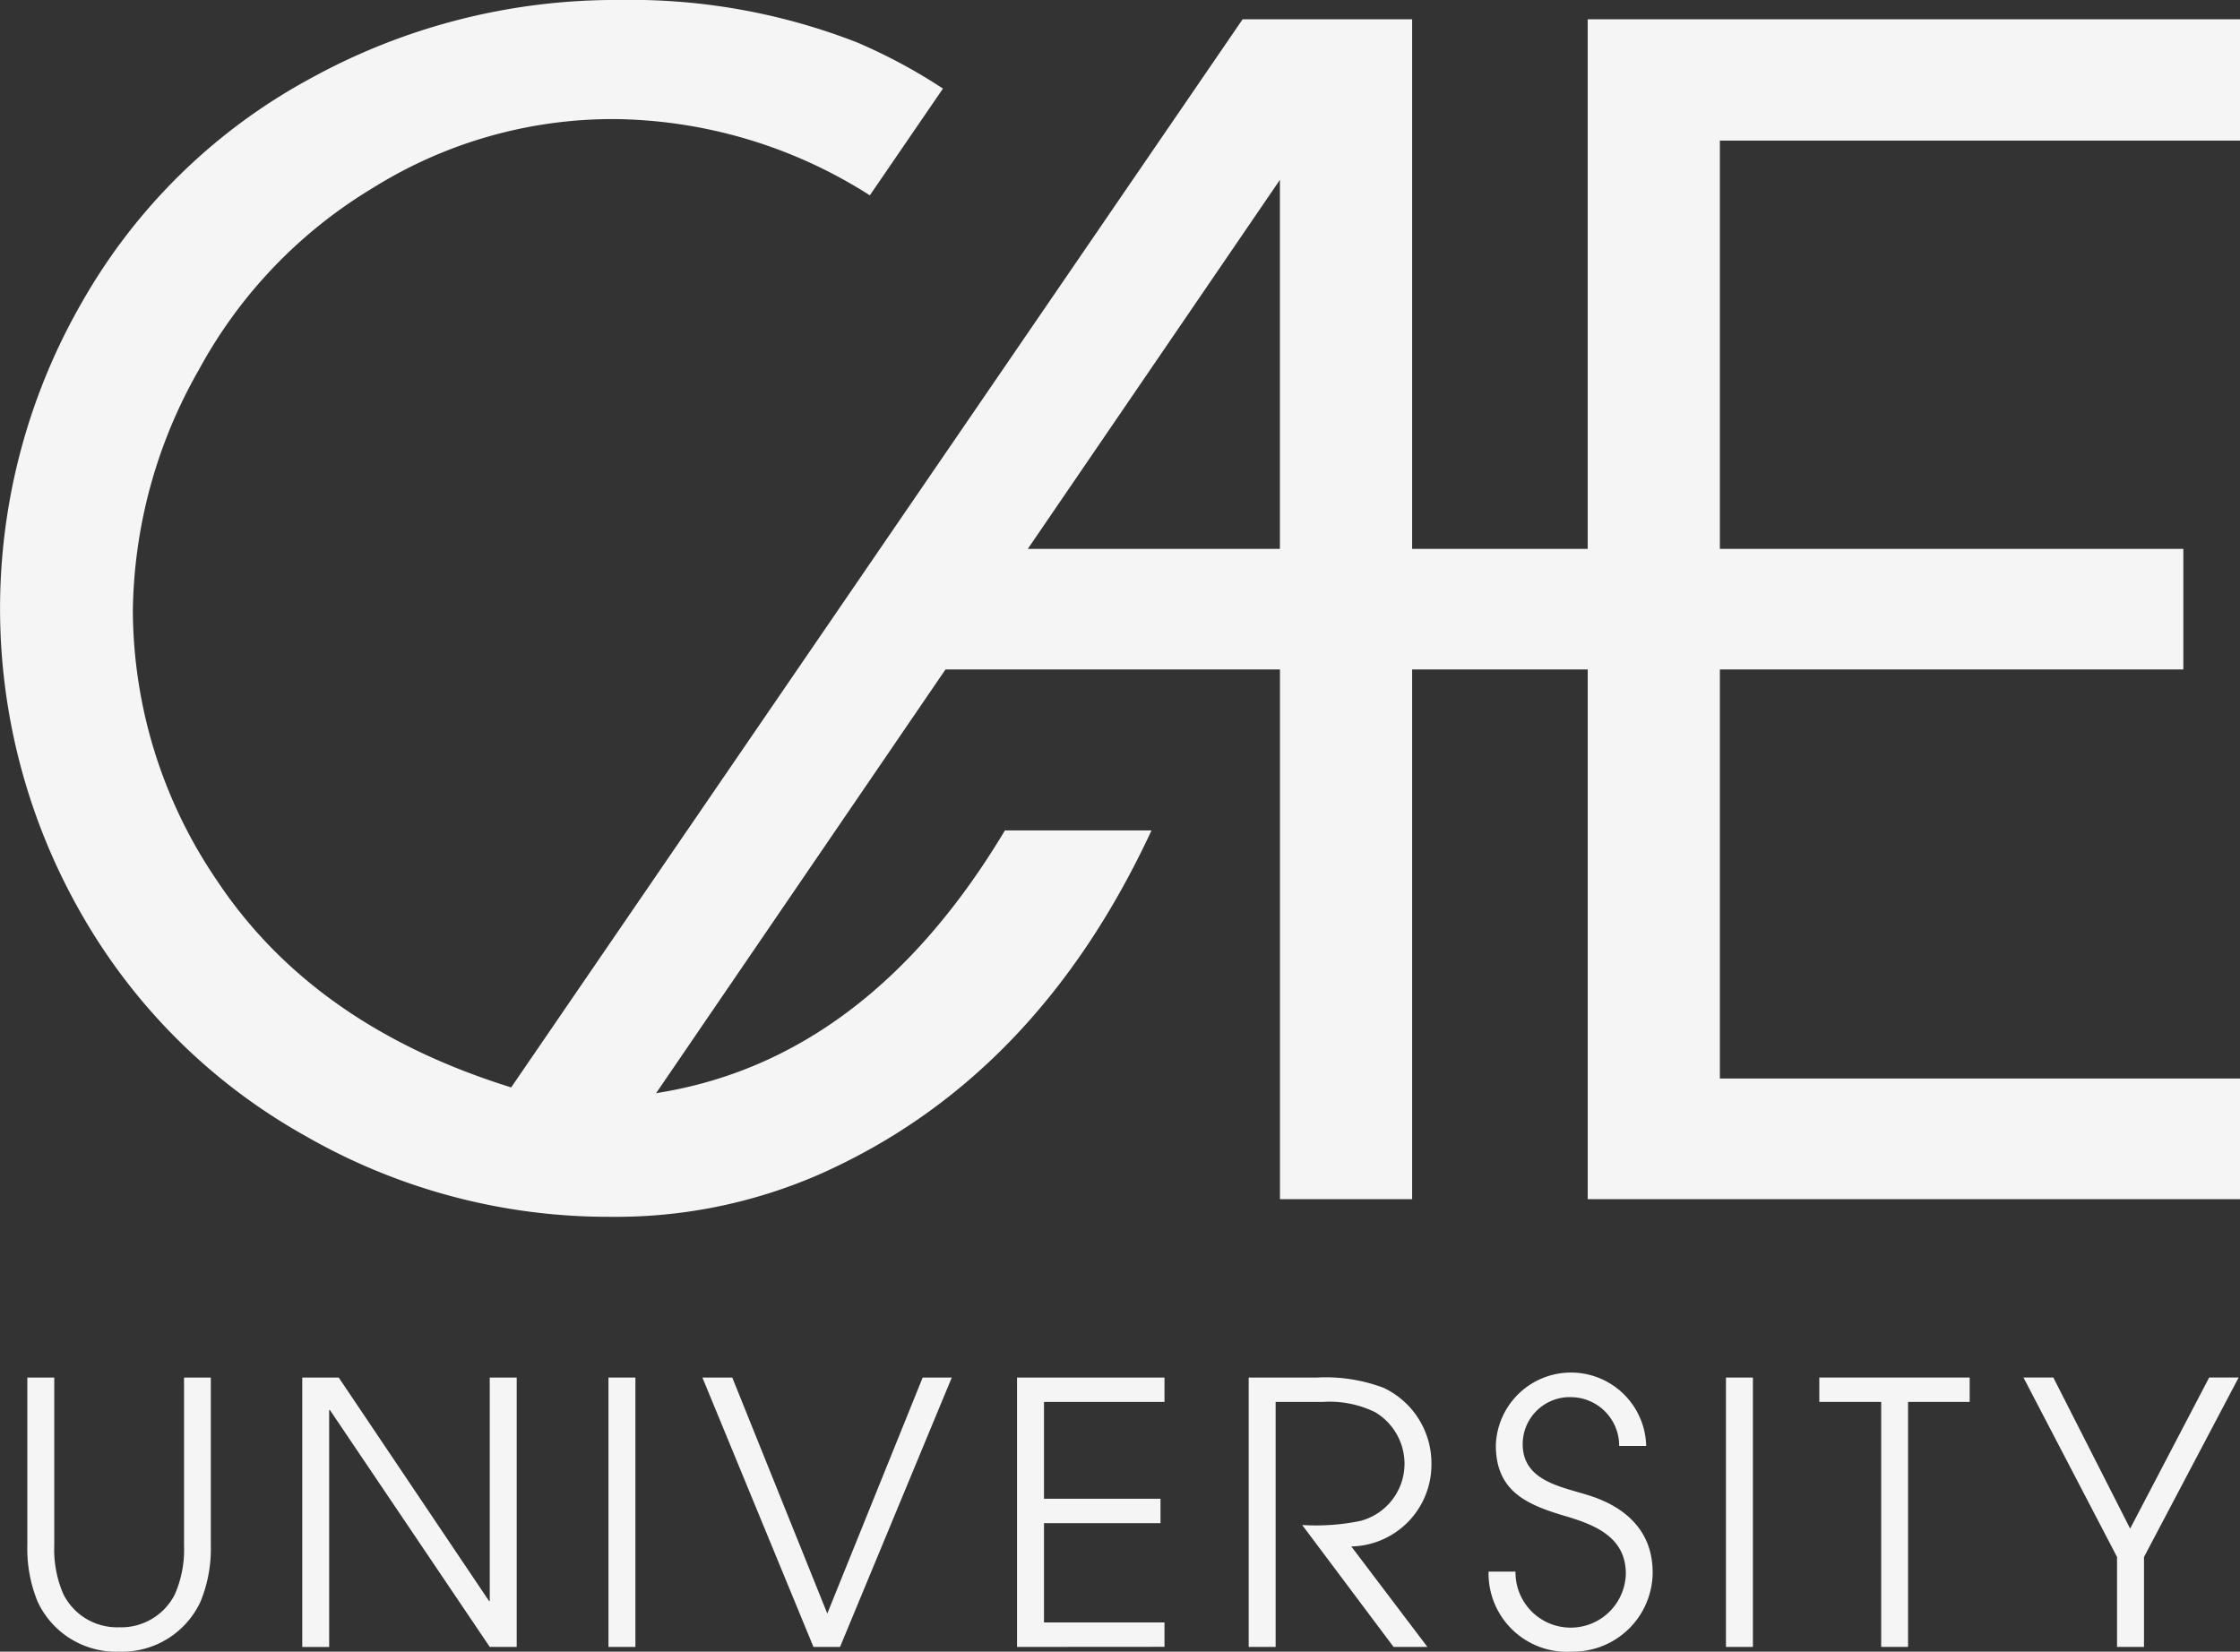 <svg xmlns="http://www.w3.org/2000/svg" xmlns:xlink="http://www.w3.org/1999/xlink" width="104.393" height="76.985" viewBox="0 0 104.393 76.985"><rect x="0" y="0" width="104.393" height="76.985" fill="#333333" stroke="none"/><defs><clipPath id="a"><rect width="104.393" height="76.985" fill="#f5f5f5"/></clipPath></defs><g clip-path="url(#a)"><path d="M10.744,145.021a4.03,4.03,0,0,1-3.8,2.341,4.03,4.03,0,0,1-3.8-2.341,6.5,6.5,0,0,1-.475-2.613v-7.822H3.924v7.822a5.222,5.222,0,0,0,.424,2.274,2.8,2.8,0,0,0,2.6,1.544,2.8,2.8,0,0,0,2.6-1.544,5.222,5.222,0,0,0,.424-2.274v-7.822H11.22v7.822a6.488,6.488,0,0,1-.476,2.613" transform="translate(-1.395 -70.378)" fill="#f5f5f5"/><path d="M38.263,147.142,30.814,136.1H30.78v11.045H29.525V134.586h1.7L38.229,145h.034V134.586h1.256v12.556Z" transform="translate(-15.439 -70.378)" fill="#f5f5f5"/><rect width="1.255" height="12.556" transform="translate(28.357 64.208)" fill="#f5f5f5"/><path d="M75.03,147.142H73.791l-5.175-12.556h1.392l4.428,11,4.445-11h1.357Z" transform="translate(-35.881 -70.378)" fill="#f5f5f5"/><path d="M99.35,147.142V134.586h6.872v1.136h-5.616v4.514h5.43v1.137h-5.43V146h5.616v1.137Z" transform="translate(-51.952 -70.378)" fill="#f5f5f5"/><path d="M126.758,142.459l3.547,4.683h-1.578l-4.259-5.684a10.279,10.279,0,0,0,2.7-.186,2.757,2.757,0,0,0,2.07-2.664,2.8,2.8,0,0,0-1.374-2.41,4.818,4.818,0,0,0-2.444-.475h-2.188v11.419h-1.256V134.586h3.19a7.648,7.648,0,0,1,3.088.475,3.888,3.888,0,0,1,2.239,3.58,3.816,3.816,0,0,1-3.733,3.818" transform="translate(-63.782 -70.378)" fill="#f5f5f5"/><path d="M149.282,147.121a3.654,3.654,0,0,1-3.869-3.733h1.256a2.571,2.571,0,0,0,5.141.1c0-1.7-1.426-2.274-2.8-2.681-1.782-.527-3.258-1.137-3.258-3.309a3.505,3.505,0,0,1,7.007.034H151.5a2.263,2.263,0,0,0-2.222-2.274,2.193,2.193,0,0,0-2.274,2.189c0,1.679,1.714,1.968,2.986,2.359,1.8.542,3.071,1.679,3.071,3.63a3.712,3.712,0,0,1-3.784,3.683" transform="translate(-76.04 -70.136)" fill="#f5f5f5"/><rect width="1.256" height="12.556" transform="translate(80.437 64.208)" fill="#f5f5f5"/><path d="M181.852,135.722v11.419H180.6V135.722h-2.884v-1.137h7.008v1.137Z" transform="translate(-92.929 -70.378)" fill="#f5f5f5"/><path d="M203.283,142.951v4.19h-1.256v-4.19l-4.361-8.366h1.392l3.579,7.042,3.683-7.042h1.374Z" transform="translate(-103.364 -70.378)" fill="#f5f5f5"/><path d="M104.393,6.553V.9h-30.4V25.584H65.811V.9h-7.9L23.823,50.685Q14.6,47.82,10.092,41.014a22.451,22.451,0,0,1-3.9-12.574A23.173,23.173,0,0,1,9.273,17.228a22.256,22.256,0,0,1,8.11-8.471A21.1,21.1,0,0,1,28.573,5.551,22.508,22.508,0,0,1,40.538,9.106l3.407-4.976A25.368,25.368,0,0,0,39.923,1.97,29.063,29.063,0,0,0,28.824,0,29.469,29.469,0,0,0,14.412,3.689,27.006,27.006,0,0,0,3.849,14.037,28.613,28.613,0,0,0,3.8,42.61,27.386,27.386,0,0,0,14.25,52.957a28.332,28.332,0,0,0,14.215,3.76,23.669,23.669,0,0,0,9.7-1.969q10.132-4.475,15.5-16.041H46.834q-6.41,10.706-16.256,12.246L44.063,31.206H59.652V55.893h6.159V31.206h8.183V55.893h30.4V50.272H80.153V31.206h21.6V25.584h-21.6V6.553ZM47.9,25.584l11.749-17.2v17.2Z" transform="translate(0 -0.001)" fill="#f5f5f5"/></g></svg>